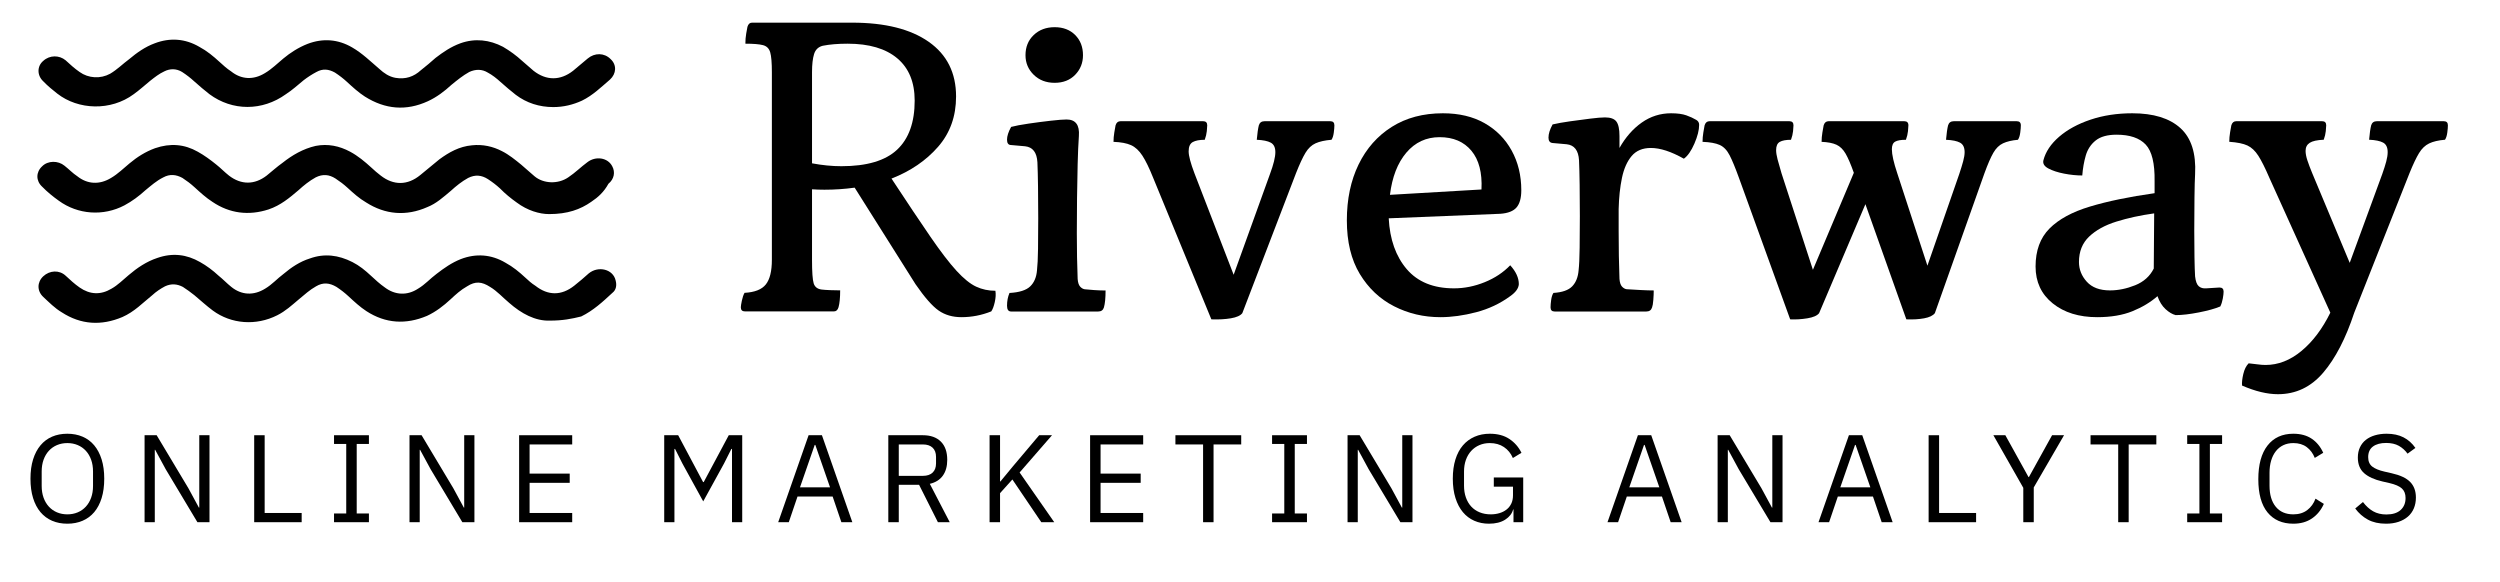 <?xml version="1.0" encoding="UTF-8"?>
<svg xmlns="http://www.w3.org/2000/svg" xmlns:xlink="http://www.w3.org/1999/xlink" width="2207px" height="514px" viewBox="0 0 2207 514" version="1.1">
  <title>LOGO_RIVERWAY_PATH_BLACK</title>
  <g id="LOGO_RIVERWAY_PATH_BLACK" stroke="none" stroke-width="1" fill="none" fill-rule="evenodd">
    <g id="water_white" transform="translate(33, 35)" fill="#000000" fill-rule="nonzero">
      <path d="M451.761,154 C443.317,154 432.621,150.912 423.051,143.707 C417.984,140.105 412.918,135.988 408.414,131.356 C405.037,128.269 401.659,125.696 397.718,123.122 C392.089,119.52 386.46,119.005 380.267,122.093 C374.638,125.181 369.571,129.298 365.068,133.415 C358.313,139.076 352.12,144.737 344.239,147.824 C325.662,156.059 307.085,154.515 290.197,143.707 C284.004,140.105 278.938,135.473 273.871,130.842 C270.494,127.754 267.116,125.181 263.175,122.608 C257.546,119.005 251.916,118.491 245.724,121.579 C240.095,124.666 235.028,128.783 230.525,132.9 C222.644,139.59 214.762,146.281 204.066,149.883 C186.615,155.544 169.727,153.485 154.528,143.193 C148.898,139.59 143.832,134.959 138.765,130.327 C135.388,127.239 132.01,124.666 128.069,122.093 C122.44,119.005 116.81,118.491 111.181,121.579 C104.989,124.666 100.485,128.783 95.419,132.9 C89.789,138.047 83.597,142.678 76.842,146.281 C58.264,156.059 35.747,154.515 18.859,142.164 C13.792,138.561 8.726,134.444 4.222,129.813 C-1.407,124.666 -1.407,116.947 4.222,111.801 C9.289,106.654 18.296,106.654 23.925,111.286 C27.866,114.374 31.243,117.976 35.184,120.549 C44.191,127.754 54.887,128.269 65.02,122.093 C71.212,118.491 76.279,113.345 81.345,109.228 C88.1,103.567 95.419,98.935 103.863,95.847 C117.373,91.216 129.758,92.245 141.58,98.935 C147.209,102.023 152.839,106.14 157.905,110.257 C161.846,113.345 165.223,116.947 169.164,120.035 C179.86,128.269 191.682,128.269 202.378,120.035 C206.881,116.432 211.385,112.315 216.451,108.713 C224.895,102.023 234.465,96.362 245.724,93.789 C256.42,91.73 266.553,93.789 276.123,98.935 C282.878,102.537 289.071,107.684 294.7,112.83 C297.515,115.403 300.33,117.976 303.144,120.035 C314.403,128.783 326.788,128.783 338.047,119.52 L354.935,105.625 C363.379,99.45 372.386,94.303 383.645,93.274 C393.215,92.245 402.222,94.303 410.103,98.42 C416.296,101.508 421.925,106.14 426.991,110.257 C430.932,113.859 434.873,116.947 438.813,120.549 C446.694,127.239 459.642,127.754 468.649,121.579 C474.841,117.462 479.908,112.315 485.537,108.198 C492.856,102.537 503.552,104.081 507.492,111.801 C510.307,116.947 509.181,123.122 504.114,127.239 C500.174,134.444 495.107,139.076 488.915,143.193 C479.345,149.883 468.086,154 451.761,154 Z M455.465,59.527 C443.099,59.527 431.856,55.912 422.301,48.681 C417.804,45.065 413.307,41.449 408.81,37.317 C405.437,34.218 401.502,31.119 397.568,29.053 C392.509,25.954 386.888,25.954 381.267,28.537 C375.645,31.636 370.587,35.768 365.528,39.9 C359.344,45.582 352.599,50.747 344.73,54.362 C325.618,63.143 307.068,61.593 289.081,50.23 C283.46,46.615 278.401,41.966 273.342,37.317 C269.969,34.218 266.596,31.636 262.662,29.053 C257.041,25.954 251.982,25.438 246.36,28.537 C242.426,30.603 238.491,33.185 235.118,35.768 C230.059,39.9 225,44.549 219.379,48.164 C198.581,63.143 172.162,63.143 151.926,48.164 C147.429,44.549 142.932,40.933 138.436,36.801 C135.063,33.702 131.69,31.119 127.756,28.537 C122.697,25.438 117.075,25.438 112.016,28.02 C107.52,30.086 103.585,33.185 99.65,36.284 C94.591,40.416 90.094,44.549 85.035,48.164 C64.799,63.143 36.132,62.11 17.582,47.648 C13.647,44.549 9.151,40.933 5.216,36.801 C-0.405,31.636 -0.405,23.372 5.216,18.723 C10.837,13.558 19.269,13.558 24.89,18.207 C28.824,21.822 32.759,25.438 37.256,28.537 C45.126,34.218 55.806,34.735 64.237,30.086 C70.42,26.471 75.479,21.306 81.1,17.174 C87.846,11.492 95.153,6.327 103.585,3.228 C117.075,-1.937 130.566,-0.904 142.932,6.327 C149.678,9.943 155.299,14.591 160.92,19.756 C164.293,22.855 167.103,25.438 171.038,28.02 C180.032,35.251 190.712,35.768 200.83,29.57 C207.013,25.954 212.072,20.789 217.131,16.657 C223.314,11.492 230.621,6.844 238.491,3.745 C251.982,-1.42 265.472,-0.387 277.839,6.844 C286.832,12.009 294.14,19.24 302.009,25.954 C305.944,29.57 310.441,32.669 316.062,33.702 C325.056,35.251 332.363,32.669 338.546,26.987 C343.043,23.372 347.54,19.756 351.475,16.141 C358.22,10.976 364.965,6.327 373.397,3.228 C386.326,-1.42 399.254,0.129 411.058,6.327 C417.242,9.943 422.863,14.075 427.922,18.723 C431.294,21.822 434.667,24.405 438.04,27.504 C449.282,36.284 461.648,36.284 472.89,27.504 C477.387,23.888 481.322,20.273 485.819,16.657 C492.002,11.492 500.434,11.492 506.055,17.174 C511.676,22.339 511.114,30.086 505.493,35.251 C497.623,41.966 490.316,49.197 480.76,53.846 C472.89,57.461 464.459,59.527 455.465,59.527 L455.465,59.527 Z M452.521,248.037 C439.58,248.559 427.202,241.772 416.512,232.375 C410.885,227.677 405.822,221.935 399.633,218.28 C392.318,213.582 386.692,213.06 379.377,217.758 C373.751,220.891 369.25,225.067 364.749,229.243 C358.56,234.986 351.808,240.206 343.931,243.86 C325.364,251.691 307.359,250.647 290.48,239.684 C284.853,236.03 279.79,231.331 274.726,226.633 C271.35,223.501 267.974,220.891 264.036,218.28 C257.847,214.626 252.22,214.104 246.031,217.758 C240.405,220.891 235.903,225.067 230.84,229.243 C224.651,234.464 219.024,239.684 211.71,243.338 C193.143,252.735 171.2,251.169 154.883,239.162 C149.256,234.986 144.193,230.287 138.566,225.589 C135.19,222.979 131.815,220.369 128.439,218.28 C123.375,215.67 118.311,215.148 112.685,217.758 C108.746,219.847 104.808,222.457 101.432,225.589 C92.992,232.375 85.678,240.206 74.988,244.904 C56.42,252.735 38.416,251.691 21.536,240.728 C15.347,237.074 10.284,231.853 5.22,227.155 C-0.407,221.935 -0.407,214.104 5.22,208.884 C10.846,203.663 19.286,203.141 24.912,208.362 C28.851,212.016 32.789,215.67 37.29,218.802 C46.293,225.067 55.858,225.589 65.423,219.847 C71.049,216.714 75.55,212.016 80.614,207.84 C87.928,201.575 96.368,195.833 105.933,192.701 C119.436,188.002 131.815,189.568 143.63,196.355 C149.256,199.487 154.883,203.663 159.947,208.362 C163.885,211.494 167.261,215.148 171.2,218.28 C180.202,225.589 190.892,226.111 201.02,219.847 C207.209,216.192 211.71,210.972 217.336,206.796 C224.088,201.053 231.965,195.833 240.405,193.223 C253.345,188.524 265.724,190.09 278.102,196.355 C284.291,199.487 289.355,203.663 294.418,208.362 C298.357,212.016 302.295,215.67 306.797,218.802 C315.799,225.589 326.489,226.111 336.054,219.847 C342.243,216.192 346.744,210.972 352.371,206.796 C359.122,201.575 365.874,196.877 373.751,193.745 C387.254,188.524 400.758,189.568 413.136,196.877 C419.888,200.531 425.514,205.23 430.578,209.928 C433.391,212.538 436.204,215.148 439.58,217.236 C450.833,226.111 462.649,226.111 473.902,217.236 C478.403,213.582 482.904,209.928 486.842,206.274 C495.282,199.487 508.223,202.619 510.473,212.538 C511.599,216.714 511.036,220.891 507.66,223.501 C499.22,231.331 490.781,239.162 480.091,244.382 C471.651,246.47 463.774,248.037 452.521,248.037 L452.521,248.037 Z" id="Shape"></path>
    </g>
    <g id="Riverway" transform="translate(654, 20)" fill="#000000" fill-rule="nonzero">
      <path d="M3.654,254.902 C1.218,254.902 0,253.688 0,251.261 C0,250.289 0.305,248.347 0.914,245.434 C1.523,242.521 2.314,240.215 3.289,238.515 C12.303,238.03 18.576,235.542 22.108,231.05 C25.64,226.559 27.407,219.337 27.407,209.384 L27.407,43.697 C27.407,35.444 26.919,29.617 25.945,26.218 C24.97,22.82 22.839,20.696 19.55,19.846 C16.261,18.996 11.084,18.571 4.02,18.571 C4.02,15.415 4.263,12.442 4.75,9.65 C5.238,6.858 5.603,4.855 5.847,3.641 C6.578,1.214 7.917,0 9.866,0 L98.298,0 C127.288,0 149.823,5.644 165.901,16.933 C181.98,28.221 190.019,44.304 190.019,65.182 C190.019,82.661 184.721,97.47 174.123,109.608 C163.526,121.746 149.823,131.092 133.013,137.647 C146.899,158.768 158.349,175.882 167.363,188.992 C176.377,202.101 184.051,212.115 190.385,219.034 C196.719,225.952 202.504,230.626 207.742,233.053 C212.98,235.481 218.644,236.695 224.734,236.695 C225.221,239.608 225.039,242.946 224.186,246.709 C223.333,250.472 222.298,253.203 221.08,254.902 C212.554,258.301 203.783,260 194.77,260 C186.974,260 180.275,258.058 174.671,254.174 C169.068,250.289 162.247,242.521 154.208,230.868 L100.491,145.658 C91.721,146.872 82.829,147.479 73.815,147.479 C70.161,147.479 66.507,147.358 62.853,147.115 L62.853,209.384 C62.853,220.065 63.34,226.984 64.314,230.14 C65.289,233.296 67.603,235.117 71.257,235.602 C73.206,235.845 75.825,236.027 79.114,236.148 C82.403,236.27 85.265,236.331 87.701,236.331 C87.701,242.885 87.214,247.862 86.239,251.261 C85.509,253.688 84.169,254.902 82.22,254.902 L3.654,254.902 Z M62.853,124.174 C71.866,125.873 80.515,126.723 88.797,126.723 C111.21,126.723 127.593,121.867 137.947,112.157 C148.3,102.446 153.477,88.002 153.477,68.824 C153.477,52.558 148.361,40.117 138.129,31.499 C127.898,22.88 113.281,18.571 94.279,18.571 C85.752,18.571 78.444,19.178 72.353,20.392 C68.456,21.363 65.898,23.791 64.68,27.675 C63.462,31.559 62.853,36.9 62.853,43.697 L62.853,124.174 Z" id="Shape"></path>
      <path d="M238.625,255 C236.208,255 235,253.302 235,249.907 C235,245.785 235.725,242.026 237.175,238.63 C245.875,238.145 251.977,236.205 255.481,232.81 C258.985,229.415 260.979,224.686 261.462,218.623 C261.946,214.5 262.248,208.195 262.369,199.707 C262.49,191.219 262.55,182.246 262.55,172.788 C262.55,163.33 262.49,154.054 262.369,144.96 C262.248,135.866 262.067,128.651 261.825,123.316 C261.342,114.586 257.717,109.857 250.95,109.129 L238.625,108.038 C236.208,108.038 235,106.461 235,103.309 C235,100.156 236.208,96.397 238.625,92.032 C242.25,91.062 247.385,90.092 254.031,89.122 C260.677,88.152 267.202,87.303 273.606,86.575 C280.01,85.848 284.663,85.484 287.562,85.484 C295.538,85.484 299.163,90.334 298.438,100.035 C297.954,107.068 297.592,115.374 297.35,124.953 C297.108,134.532 296.927,144.596 296.806,155.146 C296.685,165.695 296.625,175.941 296.625,185.884 C296.625,193.159 296.685,200.192 296.806,206.983 C296.927,213.773 297.108,220.2 297.35,226.262 C297.592,229.415 298.317,231.658 299.525,232.992 C300.733,234.326 302.062,235.114 303.512,235.357 C305.688,235.599 308.527,235.842 312.031,236.084 C315.535,236.327 318.858,236.448 322,236.448 C322,242.996 321.517,247.967 320.55,251.362 C319.825,253.787 318.133,255 315.475,255 L238.625,255 Z M277.05,53.109 C269.558,53.109 263.396,50.744 258.562,46.015 C253.729,41.286 251.312,35.527 251.312,28.736 C251.312,21.461 253.729,15.519 258.562,10.912 C263.396,6.304 269.558,4 277.05,4 C284.542,4 290.583,6.304 295.175,10.912 C299.767,15.519 302.062,21.461 302.062,28.736 C302.062,35.527 299.767,41.286 295.175,46.015 C290.583,50.744 284.542,53.109 277.05,53.109 Z" id="Shape"></path>
      <path d="M415.383,261.919 L363.991,136.925 C360.589,128.422 357.43,121.923 354.514,117.429 C351.598,112.934 348.257,109.837 344.491,108.136 C340.724,106.435 335.561,105.464 329,105.221 C329,102.548 329.243,99.755 329.729,96.839 C330.215,93.924 330.579,91.859 330.822,90.644 C331.551,88.215 333.009,87 335.196,87 L408.093,87 C410.523,87 411.738,88.215 411.738,90.644 C411.738,91.616 411.617,93.317 411.374,95.746 C411.131,98.175 410.523,100.726 409.551,103.399 C404.935,103.399 401.411,104.067 398.981,105.403 C396.551,106.739 395.336,109.472 395.336,113.602 C395.336,117.489 397.037,123.927 400.439,132.916 L435.065,222.562 L467.14,133.645 C470.299,125.142 471.879,118.704 471.879,114.331 C471.879,110.201 470.542,107.407 467.869,105.95 C465.196,104.492 461.065,103.642 455.477,103.399 C455.963,97.811 456.57,93.559 457.299,90.644 C458.028,88.215 459.729,87 462.402,87 L520.355,87 C522.785,87 524,88.215 524,90.644 C524,92.345 523.818,94.531 523.453,97.204 C523.089,99.876 522.421,101.941 521.449,103.399 C515.617,103.885 510.939,104.917 507.416,106.496 C503.893,108.075 500.916,110.869 498.486,114.878 C496.056,118.886 493.262,124.899 490.103,132.916 L442.72,256.453 C441.019,258.639 437.617,260.158 432.514,261.008 C427.411,261.858 421.701,262.162 415.383,261.919 Z" id="Path"></path>
      <path d="M571.96,172.727 C572.926,191.394 578.241,206.364 587.904,217.636 C597.566,228.909 611.456,234.545 629.574,234.545 C638.754,234.545 647.813,232.727 656.751,229.091 C665.689,225.455 673.177,220.485 679.216,214.182 C684.289,219.758 686.826,225.333 686.826,230.909 C686.584,234.545 684.048,238.061 679.216,241.455 C670.278,248 660.253,252.727 649.141,255.636 C638.029,258.545 627.521,260 617.616,260 C602.881,260 589.232,256.788 576.671,250.364 C564.109,243.939 554.024,234.424 546.414,221.818 C538.805,209.212 535,193.455 535,174.545 C535,155.879 538.442,139.455 545.327,125.273 C552.212,111.091 561.995,100 574.678,92 C587.36,84 602.398,80 619.791,80 C634.043,80 646.303,82.909 656.569,88.727 C666.836,94.545 674.808,102.606 680.485,112.909 C686.162,123.212 689,134.909 689,148 C689,154.788 687.611,159.818 684.833,163.091 C682.055,166.364 677.284,168.242 670.52,168.727 L571.96,172.727 Z M616.892,101.091 C605.055,101.091 595.271,105.636 587.541,114.727 C579.811,123.818 574.98,136.242 573.047,152 L653.852,147.273 C654.576,132.485 651.617,121.091 644.974,113.091 C638.331,105.091 628.97,101.091 616.892,101.091 Z" id="Shape"></path>
      <path d="M718.466,255 C716.037,255 714.822,253.785 714.822,251.354 C714.822,249.653 715.004,247.465 715.368,244.792 C715.733,242.118 716.401,240.052 717.373,238.594 C725.146,238.108 730.673,236.163 733.952,232.76 C737.232,229.358 739.114,224.618 739.6,218.542 C740.086,214.41 740.389,207.786 740.511,198.672 C740.632,189.557 740.693,180.26 740.693,170.781 C740.693,161.302 740.632,152.066 740.511,143.073 C740.389,134.08 740.207,126.91 739.964,121.562 C739.479,112.812 735.835,108.073 729.033,107.344 L716.644,106.25 C714.215,106.007 713,104.427 713,101.51 C713,98.108 714.215,94.219 716.644,89.844 C720.774,88.872 725.875,87.96 731.948,87.109 C738.021,86.259 743.973,85.469 749.803,84.74 C755.633,84.01 760.005,83.646 762.921,83.646 C767.779,83.646 771.119,84.861 772.941,87.292 C774.763,89.722 775.674,93.976 775.674,100.052 C775.674,103.212 775.674,106.736 775.674,110.625 C781.018,101.146 787.577,93.672 795.351,88.203 C803.124,82.734 811.748,80 821.222,80 C826.809,80 831.303,80.608 834.704,81.823 C838.105,83.038 841.02,84.375 843.449,85.833 C845.15,86.806 846,88.264 846,90.208 C846,94.826 844.603,100.356 841.81,106.797 C839.016,113.238 835.919,117.674 832.518,120.104 C821.343,113.785 811.626,110.625 803.367,110.625 C796.079,110.625 790.432,112.995 786.423,117.734 C782.415,122.474 779.561,128.915 777.86,137.057 C776.16,145.2 775.188,154.375 774.945,164.583 C774.945,167.743 774.945,170.964 774.945,174.245 C774.945,177.526 774.945,180.747 774.945,183.906 C774.945,191.198 775.006,198.55 775.127,205.964 C775.249,213.377 775.431,220.122 775.674,226.198 C775.917,229.358 776.646,231.606 777.86,232.943 C779.075,234.28 780.411,235.069 781.868,235.312 C785.755,235.556 789.946,235.799 794.44,236.042 C798.934,236.285 802.76,236.406 805.918,236.406 C805.918,238.837 805.796,241.632 805.553,244.792 C805.311,247.951 804.946,250.139 804.46,251.354 C803.732,253.785 802.031,255 799.359,255 L718.466,255 Z" id="Path"></path>
      <path d="M1028.913,261.919 L992.784,160.247 L951.912,256.453 C950.209,258.639 946.742,260.158 941.511,261.008 C936.28,261.858 931.232,262.162 926.366,261.919 L881.114,136.925 C877.952,128.179 875.215,121.559 872.903,117.064 C870.592,112.57 867.673,109.533 864.145,107.954 C860.617,106.375 855.569,105.464 849,105.221 C849,102.548 849.243,99.755 849.73,96.839 C850.216,93.924 850.581,91.859 850.825,90.644 C851.555,88.215 853.014,87 855.204,87 L925.636,87 C928.069,87 929.286,88.215 929.286,90.644 C929.286,91.616 929.164,93.317 928.921,95.746 C928.677,98.175 928.069,100.726 927.096,103.399 C922.717,103.399 919.432,104.006 917.243,105.221 C915.053,106.435 913.958,108.865 913.958,112.509 C913.958,114.696 914.384,117.429 915.236,120.708 C916.087,123.988 917.243,128.057 918.703,132.916 L946.438,218.189 L982.566,132.552 C979.89,125.021 977.457,119.372 975.268,115.607 C973.078,111.841 970.402,109.229 967.239,107.772 C964.076,106.314 959.697,105.464 954.101,105.221 C954.101,102.548 954.345,99.755 954.831,96.839 C955.318,93.924 955.683,91.859 955.926,90.644 C956.656,88.215 958.116,87 960.305,87 L1027.088,87 C1029.521,87 1030.738,88.215 1030.738,90.644 C1030.738,91.616 1030.616,93.317 1030.373,95.746 C1030.129,98.175 1029.521,100.726 1028.548,103.399 C1024.169,103.399 1021.006,103.945 1019.06,105.039 C1017.113,106.132 1016.14,108.379 1016.14,111.78 C1016.14,116.396 1017.722,123.441 1020.884,132.916 L1047.525,214.545 L1075.625,133.645 C1077.084,129.272 1078.24,125.506 1079.092,122.348 C1079.943,119.19 1080.369,116.518 1080.369,114.331 C1080.369,110.201 1079.031,107.407 1076.355,105.95 C1073.678,104.492 1069.542,103.642 1063.947,103.399 C1064.433,97.811 1065.042,93.559 1065.771,90.644 C1066.501,88.215 1068.204,87 1070.881,87 L1126.351,87 C1128.784,87 1130,88.215 1130,90.644 C1130,92.345 1129.818,94.531 1129.453,97.204 C1129.088,99.876 1128.419,101.941 1127.445,103.399 C1122.093,103.885 1117.714,104.917 1114.308,106.496 C1110.902,108.075 1108.043,110.869 1105.732,114.878 C1103.421,118.886 1100.805,124.899 1097.886,132.916 L1054.094,256.453 C1052.39,258.639 1049.228,260.158 1044.605,261.008 C1039.983,261.858 1034.752,262.162 1028.913,261.919 Z" id="Path"></path>
      <path d="M1266.679,258.182 C1263.76,257.455 1260.781,255.697 1257.741,252.909 C1254.7,250.121 1252.329,246.303 1250.626,241.455 C1244.546,246.788 1237.188,251.212 1228.554,254.727 C1219.919,258.242 1209.522,260 1197.36,260 C1181.308,260 1168.234,255.939 1158.141,247.818 C1148.047,239.697 1143,228.848 1143,215.273 C1143,201.212 1147.074,190.061 1155.222,181.818 C1163.37,173.576 1175.288,167.091 1190.976,162.364 C1206.664,157.636 1225.696,153.697 1248.073,150.545 L1248.073,140 C1248.316,124.242 1245.701,113.455 1240.229,107.636 C1234.756,101.818 1226.182,98.909 1214.508,98.909 C1206.481,98.909 1200.34,100.606 1196.084,104 C1191.827,107.394 1188.908,111.818 1187.327,117.273 C1185.747,122.727 1184.713,128.606 1184.226,134.909 C1179.119,134.909 1173.768,134.364 1168.174,133.273 C1162.579,132.182 1157.958,130.667 1154.31,128.727 C1150.662,126.788 1149.202,124.364 1149.932,121.455 C1151.878,113.939 1156.499,107.03 1163.796,100.727 C1171.092,94.424 1180.335,89.394 1191.523,85.636 C1202.711,81.879 1214.994,80 1228.371,80 C1247.1,80 1261.267,84.364 1270.875,93.091 C1280.482,101.818 1284.799,115.394 1283.826,133.818 C1283.583,137.939 1283.401,144.788 1283.279,154.364 C1283.158,163.939 1283.097,173.697 1283.097,183.636 C1283.097,191.879 1283.158,199.697 1283.279,207.091 C1283.401,214.485 1283.583,220.121 1283.826,224 C1284.313,228.364 1285.407,231.273 1287.11,232.727 C1288.812,234.182 1291.001,234.788 1293.677,234.545 L1305.352,233.818 C1307.784,233.818 1309,235.03 1309,237.455 C1309,238.909 1308.757,240.97 1308.27,243.636 C1307.784,246.303 1307.054,248.606 1306.081,250.545 C1301.46,252.485 1295.136,254.242 1287.11,255.818 C1279.084,257.394 1272.273,258.182 1266.679,258.182 Z M1247.343,217.091 L1247.708,168.364 C1235.547,170.061 1224.419,172.485 1214.325,175.636 C1204.232,178.788 1196.205,183.212 1190.246,188.909 C1184.287,194.606 1181.308,202.061 1181.308,211.273 C1181.308,217.818 1183.618,223.636 1188.24,228.727 C1192.861,233.818 1199.671,236.364 1208.67,236.364 C1215.967,236.364 1223.385,234.848 1230.925,231.818 C1238.465,228.788 1243.938,223.879 1247.343,217.091 Z" id="Shape"></path>
      <path d="M1356.97,328 C1347.502,328 1336.942,325.456 1325.289,320.367 C1325.046,317.701 1325.41,314.308 1326.381,310.189 C1327.352,306.069 1328.93,302.919 1331.115,300.738 C1333.786,300.98 1336.395,301.283 1338.944,301.646 C1341.493,302.01 1343.86,302.192 1346.045,302.192 C1357.213,302.192 1367.773,298.072 1377.726,289.833 C1387.68,281.593 1396.177,270.325 1403.217,256.027 L1349.323,136.799 C1345.681,128.318 1342.464,121.896 1339.673,117.534 C1336.881,113.172 1333.664,110.143 1330.023,108.446 C1326.381,106.75 1321.04,105.66 1314,105.175 C1314,102.509 1314.243,99.722 1314.728,96.814 C1315.214,93.906 1315.578,91.847 1315.821,90.635 C1316.549,88.212 1318.006,87 1320.191,87 L1395.934,87 C1398.362,87 1399.575,88.212 1399.575,90.635 C1399.575,91.604 1399.454,93.301 1399.211,95.724 C1398.969,98.147 1398.362,100.692 1397.391,103.357 C1391.564,103.6 1387.437,104.509 1385.009,106.084 C1382.582,107.659 1381.368,110.022 1381.368,113.172 C1381.368,115.595 1381.914,118.443 1383.007,121.714 C1384.099,124.986 1385.495,128.681 1387.194,132.801 L1420.332,212.044 L1449.1,133.528 C1450.557,129.408 1451.71,125.773 1452.559,122.623 C1453.409,119.473 1453.834,116.686 1453.834,114.262 C1453.834,110.143 1452.499,107.356 1449.828,105.902 C1447.158,104.448 1443.031,103.6 1437.447,103.357 C1437.933,97.784 1438.54,93.543 1439.268,90.635 C1439.996,88.212 1441.696,87 1444.366,87 L1503.358,87 C1505.786,87 1507,88.212 1507,90.635 C1507,92.331 1506.818,94.512 1506.454,97.178 C1506.09,99.844 1505.422,101.903 1504.451,103.357 C1498.625,103.842 1493.951,104.933 1490.431,106.629 C1486.911,108.325 1483.937,111.173 1481.509,115.171 C1479.082,119.17 1476.29,125.046 1473.134,132.801 L1424.338,256.027 C1416.812,278.806 1407.647,296.497 1396.844,309.098 C1386.041,321.699 1372.75,328 1356.97,328 Z" id="Path"></path>
    </g>
    <g id="ONLINE-MARKETING-ANA" transform="translate(26.9, 382.9)" fill="#000000" fill-rule="nonzero">
      <path d="M32.56,79.42 C27.573,79.42 23.082,78.558 19.085,76.835 C15.088,75.112 11.678,72.582 8.855,69.245 C6.032,65.908 3.85,61.765 2.31,56.815 C0.77,51.865 0,46.163 0,39.71 C0,33.257 0.77,27.573 2.31,22.66 C3.85,17.747 6.032,13.603 8.855,10.23 C11.678,6.857 15.088,4.308 19.085,2.585 C23.082,0.862 27.573,0 32.56,0 C37.473,0 41.947,0.862 45.98,2.585 C50.013,4.308 53.442,6.857 56.265,10.23 C59.088,13.603 61.27,17.747 62.81,22.66 C64.35,27.573 65.12,33.257 65.12,39.71 C65.12,46.163 64.35,51.865 62.81,56.815 C61.27,61.765 59.088,65.908 56.265,69.245 C53.442,72.582 50.013,75.112 45.98,76.835 C41.947,78.558 37.473,79.42 32.56,79.42 Z M32.56,71.17 C35.86,71.17 38.903,70.583 41.69,69.41 C44.477,68.237 46.878,66.55 48.895,64.35 C50.912,62.15 52.47,59.51 53.57,56.43 C54.67,53.35 55.22,49.903 55.22,46.09 L55.22,33.33 C55.22,29.517 54.67,26.07 53.57,22.99 C52.47,19.91 50.912,17.27 48.895,15.07 C46.878,12.87 44.477,11.183 41.69,10.01 C38.903,8.837 35.86,8.25 32.56,8.25 C29.26,8.25 26.217,8.837 23.43,10.01 C20.643,11.183 18.242,12.87 16.225,15.07 C14.208,17.27 12.65,19.91 11.55,22.99 C10.45,26.07 9.9,29.517 9.9,33.33 L9.9,46.09 C9.9,49.903 10.45,53.35 11.55,56.43 C12.65,59.51 14.208,62.15 16.225,64.35 C18.242,66.55 20.643,68.237 23.43,69.41 C26.217,70.583 29.26,71.17 32.56,71.17 Z" id="Shape"></path>
      <polygon id="Path" points="119.32 31.24 110.08 14.19 109.75 14.19 109.75 78.1 100.73 78.1 100.73 1.32 111.4 1.32 139.45 48.18 148.69 65.23 149.02 65.23 149.02 1.32 158.04 1.32 158.04 78.1 147.37 78.1"></polygon>
      <polygon id="Path" points="197.5 78.1 197.5 1.32 206.74 1.32 206.74 69.96 239.41 69.96 239.41 78.1"></polygon>
      <polygon id="Path" points="267.98 78.1 267.98 70.4 278.76 70.4 278.76 9.02 267.98 9.02 267.98 1.32 298.78 1.32 298.78 9.02 288 9.02 288 70.4 298.78 70.4 298.78 78.1"></polygon>
      <polygon id="Path" points="353.2 31.24 343.96 14.19 343.63 14.19 343.63 78.1 334.61 78.1 334.61 1.32 345.28 1.32 373.33 48.18 382.57 65.23 382.9 65.23 382.9 1.32 391.92 1.32 391.92 78.1 381.25 78.1"></polygon>
      <polygon id="Path" points="431.38 78.1 431.38 1.32 478.24 1.32 478.24 9.46 440.62 9.46 440.62 35.2 476.04 35.2 476.04 43.34 440.62 43.34 440.62 69.96 478.24 69.96 478.24 78.1"></polygon>
      <polygon id="Path" points="619.31 13.42 618.76 13.42 612.27 26.29 593.9 59.73 575.53 26.29 569.04 13.42 568.49 13.42 568.49 78.1 559.47 78.1 559.47 1.32 571.79 1.32 593.79 42.68 594.34 42.68 616.45 1.32 628.33 1.32 628.33 78.1 619.31 78.1"></polygon>
      <path d="M715.86,78.1 L708.16,55.44 L677.14,55.44 L669.44,78.1 L660.09,78.1 L686.93,1.32 L698.7,1.32 L725.54,78.1 L715.86,78.1 Z M692.87,9.9 L692.32,9.9 L679.34,47.3 L705.85,47.3 L692.87,9.9 Z" id="Shape"></path>
      <path d="M766.54,78.1 L757.3,78.1 L757.3,1.32 L787.88,1.32 C794.627,1.32 799.888,3.19 803.665,6.93 C807.442,10.67 809.33,16.06 809.33,23.1 C809.33,28.747 808.028,33.385 805.425,37.015 C802.822,40.645 798.99,43.047 793.93,44.22 L811.53,78.1 L801.08,78.1 L784.47,45.1 L766.54,45.1 L766.54,78.1 Z M787.88,37.18 C791.547,37.18 794.388,36.227 796.405,34.32 C798.422,32.413 799.43,29.7 799.43,26.18 L799.43,20.46 C799.43,16.94 798.422,14.227 796.405,12.32 C794.388,10.413 791.547,9.46 787.88,9.46 L766.54,9.46 L766.54,37.18 L787.88,37.18 Z" id="Shape"></path>
      <polygon id="Path" points="866.83 40.37 855.94 52.47 855.94 78.1 846.7 78.1 846.7 1.32 855.94 1.32 855.94 42.13 856.27 42.13 867.27 28.82 890.48 1.32 901.81 1.32 873.21 34.21 903.79 78.1 892.35 78.1"></polygon>
      <polygon id="Path" points="935.44 78.1 935.44 1.32 982.3 1.32 982.3 9.46 944.68 9.46 944.68 35.2 980.1 35.2 980.1 43.34 944.68 43.34 944.68 69.96 982.3 69.96 982.3 78.1"></polygon>
      <polygon id="Path" points="1044.42 9.46 1044.42 78.1 1035.18 78.1 1035.18 9.46 1010.76 9.46 1010.76 1.32 1068.84 1.32 1068.84 9.46"></polygon>
      <polygon id="Path" points="1096.09 78.1 1096.09 70.4 1106.87 70.4 1106.87 9.02 1096.09 9.02 1096.09 1.32 1126.89 1.32 1126.89 9.02 1116.11 9.02 1116.11 70.4 1126.89 70.4 1126.89 78.1"></polygon>
      <polygon id="Path" points="1181.31 31.24 1172.07 14.19 1171.74 14.19 1171.74 78.1 1162.72 78.1 1162.72 1.32 1173.39 1.32 1201.44 48.18 1210.68 65.23 1211.01 65.23 1211.01 1.32 1220.03 1.32 1220.03 78.1 1209.36 78.1"></polygon>
      <path d="M1309.21,66.88 L1308.88,66.88 C1307.927,70.473 1305.598,73.462 1301.895,75.845 C1298.192,78.228 1293.407,79.42 1287.54,79.42 C1282.847,79.42 1278.538,78.558 1274.615,76.835 C1270.692,75.112 1267.337,72.582 1264.55,69.245 C1261.763,65.908 1259.582,61.765 1258.005,56.815 C1256.428,51.865 1255.64,46.163 1255.64,39.71 C1255.64,33.33 1256.41,27.665 1257.95,22.715 C1259.49,17.765 1261.69,13.622 1264.55,10.285 C1267.41,6.948 1270.857,4.4 1274.89,2.64 C1278.923,0.88 1283.397,0 1288.31,0 C1295.203,0 1300.96,1.54 1305.58,4.62 C1310.2,7.7 1313.757,11.77 1316.25,16.83 L1308.66,21.45 C1306.9,17.343 1304.278,14.117 1300.795,11.77 C1297.312,9.423 1293.15,8.25 1288.31,8.25 C1284.937,8.25 1281.857,8.855 1279.07,10.065 C1276.283,11.275 1273.882,12.98 1271.865,15.18 C1269.848,17.38 1268.29,20.02 1267.19,23.1 C1266.09,26.18 1265.54,29.627 1265.54,33.44 L1265.54,45.87 C1265.54,49.683 1266.09,53.148 1267.19,56.265 C1268.29,59.382 1269.848,62.04 1271.865,64.24 C1273.882,66.44 1276.357,68.145 1279.29,69.355 C1282.223,70.565 1285.523,71.17 1289.19,71.17 C1291.83,71.17 1294.342,70.822 1296.725,70.125 C1299.108,69.428 1301.198,68.383 1302.995,66.99 C1304.792,65.597 1306.203,63.855 1307.23,61.765 C1308.257,59.675 1308.77,57.2 1308.77,54.34 L1308.77,46.75 L1291.83,46.75 L1291.83,38.61 L1317.79,38.61 L1317.79,78.1 L1309.21,78.1 L1309.21,66.88 Z" id="Path"></path>
      <path d="M1447.97,78.1 L1440.27,55.44 L1409.25,55.44 L1401.55,78.1 L1392.2,78.1 L1419.04,1.32 L1430.81,1.32 L1457.65,78.1 L1447.97,78.1 Z M1424.98,9.9 L1424.43,9.9 L1411.45,47.3 L1437.96,47.3 L1424.98,9.9 Z" id="Shape"></path>
      <polygon id="Path" points="1508 31.24 1498.76 14.19 1498.43 14.19 1498.43 78.1 1489.41 78.1 1489.41 1.32 1500.08 1.32 1528.13 48.18 1537.37 65.23 1537.7 65.23 1537.7 1.32 1546.72 1.32 1546.72 78.1 1536.05 78.1"></polygon>
      <path d="M1634.25,78.1 L1626.55,55.44 L1595.53,55.44 L1587.83,78.1 L1578.48,78.1 L1605.32,1.32 L1617.09,1.32 L1643.93,78.1 L1634.25,78.1 Z M1611.26,9.9 L1610.71,9.9 L1597.73,47.3 L1624.24,47.3 L1611.26,9.9 Z" id="Shape"></path>
      <polygon id="Path" points="1675.69 78.1 1675.69 1.32 1684.93 1.32 1684.93 69.96 1717.6 69.96 1717.6 78.1"></polygon>
      <polygon id="Path" points="1759.26 78.1 1759.26 47.74 1732.86 1.32 1743.42 1.32 1763.88 38.28 1764.21 38.28 1784.67 1.32 1795.23 1.32 1768.5 47.41 1768.5 78.1"></polygon>
      <polygon id="Path" points="1852.29 9.46 1852.29 78.1 1843.05 78.1 1843.05 9.46 1818.63 9.46 1818.63 1.32 1876.71 1.32 1876.71 9.46"></polygon>
      <polygon id="Path" points="1903.96 78.1 1903.96 70.4 1914.74 70.4 1914.74 9.02 1903.96 9.02 1903.96 1.32 1934.76 1.32 1934.76 9.02 1923.98 9.02 1923.98 70.4 1934.76 70.4 1934.76 78.1"></polygon>
      <path d="M1997.65,79.42 C1987.897,79.42 1980.307,76.102 1974.88,69.465 C1969.453,62.828 1966.74,53.057 1966.74,40.15 C1966.74,27.243 1969.453,17.325 1974.88,10.395 C1980.307,3.465 1987.897,0 1997.65,0 C2004.103,0 2009.512,1.467 2013.875,4.4 C2018.238,7.333 2021.63,11.477 2024.05,16.83 L2016.57,21.34 C2015.03,17.38 2012.683,14.208 2009.53,11.825 C2006.377,9.442 2002.417,8.25 1997.65,8.25 C1994.35,8.25 1991.398,8.873 1988.795,10.12 C1986.192,11.367 1983.992,13.145 1982.195,15.455 C1980.398,17.765 1979.023,20.515 1978.07,23.705 C1977.117,26.895 1976.64,30.47 1976.64,34.43 L1976.64,45.87 C1976.64,53.79 1978.473,59.987 1982.14,64.46 C1985.807,68.933 1990.977,71.17 1997.65,71.17 C2002.563,71.17 2006.67,69.905 2009.97,67.375 C2013.27,64.845 2015.69,61.49 2017.23,57.31 L2024.6,61.93 C2022.18,67.357 2018.697,71.628 2014.15,74.745 C2009.603,77.862 2004.103,79.42 1997.65,79.42 Z" id="Path"></path>
      <path d="M2079.46,79.42 C2073.227,79.42 2067.91,78.228 2063.51,75.845 C2059.11,73.462 2055.37,70.18 2052.29,66 L2059.11,60.28 C2061.823,63.873 2064.83,66.605 2068.13,68.475 C2071.43,70.345 2075.317,71.28 2079.79,71.28 C2085.29,71.28 2089.488,69.96 2092.385,67.32 C2095.282,64.68 2096.73,61.16 2096.73,56.76 C2096.73,53.093 2095.63,50.27 2093.43,48.29 C2091.23,46.31 2087.6,44.733 2082.54,43.56 L2076.27,42.13 C2069.23,40.517 2063.858,38.078 2060.155,34.815 C2056.452,31.552 2054.6,26.95 2054.6,21.01 C2054.6,17.637 2055.223,14.63 2056.47,11.99 C2057.717,9.35 2059.458,7.15 2061.695,5.39 C2063.932,3.63 2066.608,2.292 2069.725,1.375 C2072.842,0.458 2076.27,0 2080.01,0 C2085.803,0 2090.772,1.063 2094.915,3.19 C2099.058,5.317 2102.56,8.433 2105.42,12.54 L2098.49,17.6 C2096.363,14.667 2093.797,12.357 2090.79,10.67 C2087.783,8.983 2084.043,8.14 2079.57,8.14 C2074.657,8.14 2070.788,9.185 2067.965,11.275 C2065.142,13.365 2063.73,16.5 2063.73,20.68 C2063.73,24.347 2064.922,27.115 2067.305,28.985 C2069.688,30.855 2073.3,32.34 2078.14,33.44 L2084.41,34.87 C2091.963,36.557 2097.427,39.123 2100.8,42.57 C2104.173,46.017 2105.86,50.6 2105.86,56.32 C2105.86,59.84 2105.255,63.03 2104.045,65.89 C2102.835,68.75 2101.093,71.17 2098.82,73.15 C2096.547,75.13 2093.778,76.67 2090.515,77.77 C2087.252,78.87 2083.567,79.42 2079.46,79.42 Z" id="Path"></path>
    </g>
  </g>
</svg>
